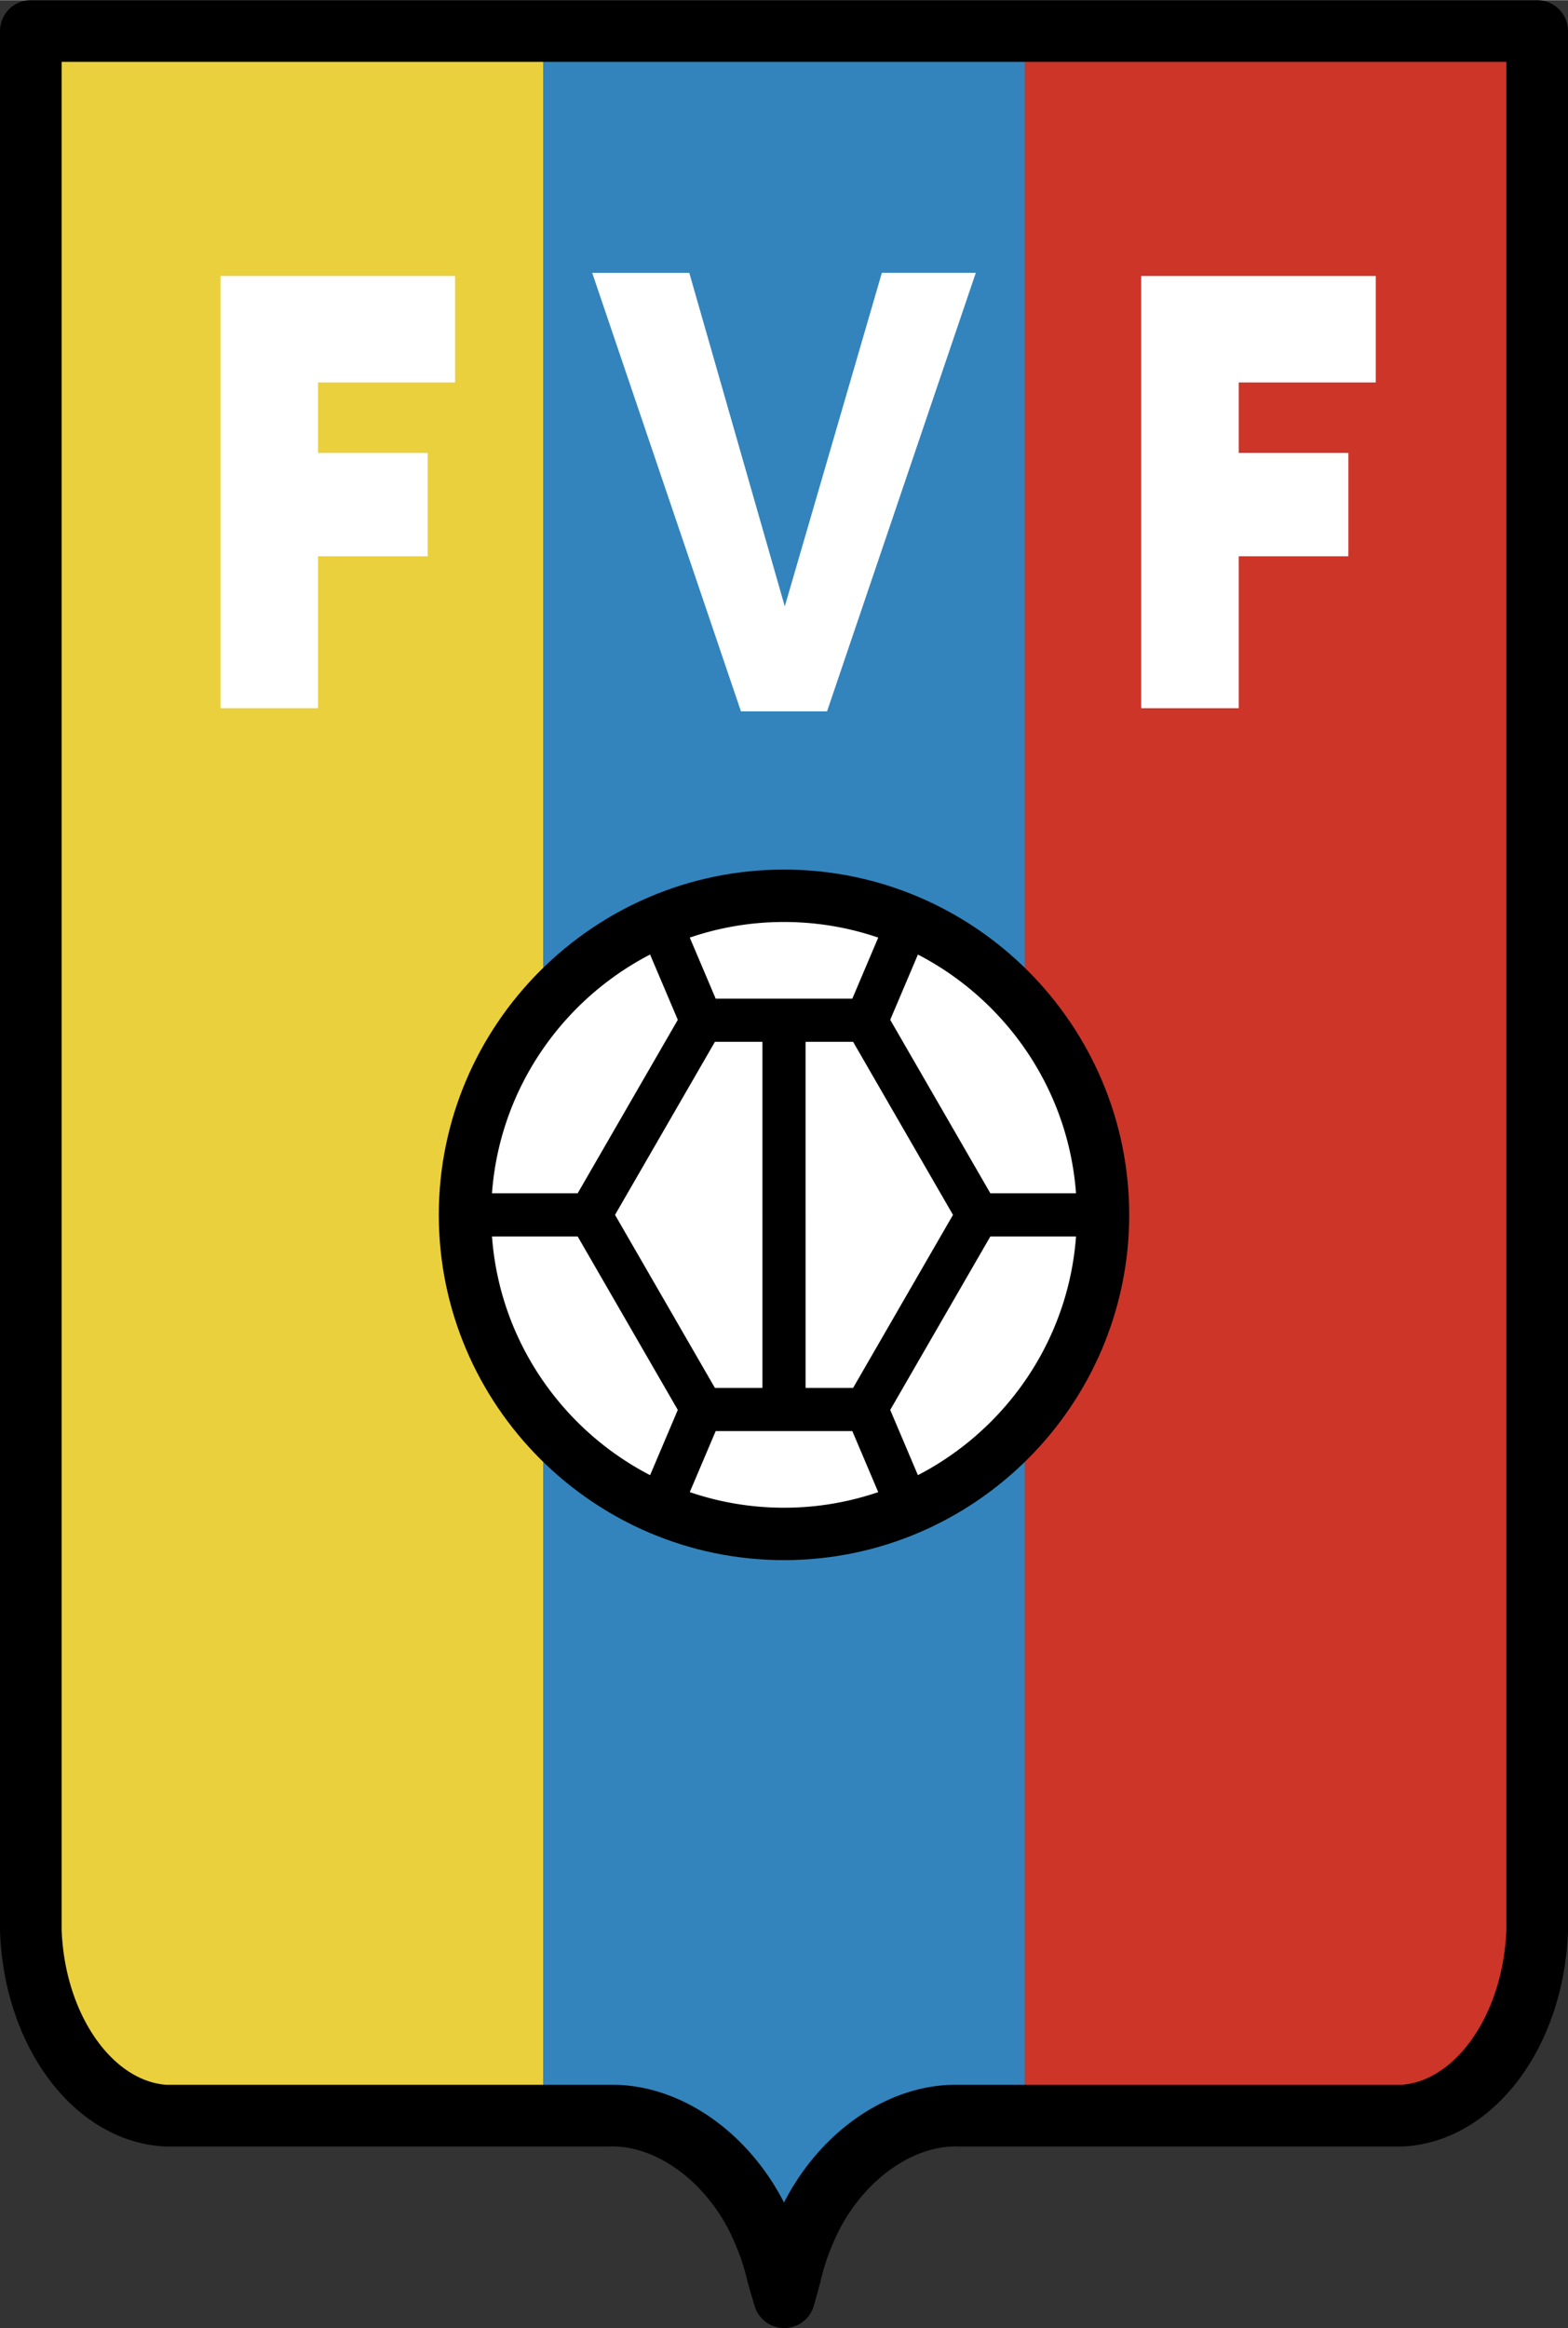 <svg xmlns="http://www.w3.org/2000/svg" width="1684" height="2500" viewBox="0 0 144.753 214.858"><rect x="0" y="0" width="144.753" height="214.858" fill="#333333" stroke="none"/><path d="M2.845 2.845h47.303v192.409H15.295c-6.696-.389-12.112-7.833-12.45-17.083V2.845z" fill="#ead03c"/><path d="M50.148 2.845h44.457v192.409H88.45a10.943 10.943 0 0 0-2.164.164c-3.126.542-6.091 2.346-8.417 4.881a19.283 19.283 0 0 0-3.596 5.657 21.91 21.91 0 0 0-1.273 3.85c-.106.449-.2.898-.28 1.343h-.689c-.08-.446-.173-.894-.28-1.343a22.077 22.077 0 0 0-1.273-3.85 19.29 19.29 0 0 0-3.596-5.657c-2.326-2.535-5.291-4.339-8.417-4.881a11.023 11.023 0 0 0-2.165-.164h-6.154V2.845h.002z" fill="#3384bc"/><path d="M94.606 2.845h47.302v175.326c-.339 9.25-5.754 16.694-12.45 17.083H94.606V2.845z" fill="#cd3529"/><path d="M72.377 83.089c15.985 0 29.023 13.037 29.023 29.023 0 15.985-13.038 29.022-29.023 29.022s-29.022-13.037-29.022-29.022c-.001-15.986 13.037-29.023 29.022-29.023z" fill="#fff" stroke="#000" stroke-width="5.691" stroke-miterlimit="1"/><path d="M72.377 83.089c4.02 0 7.852.825 11.338 2.313l-3.753 8.844 10.315 17.867H101.4c-.001 11.966-7.308 22.278-17.686 26.708l-3.753-8.841-.057.098h-7.527v-17.965 17.965H64.85l-.057-.098-3.753 8.841c-10.378-4.43-17.685-14.742-17.685-26.708h11.123l10.316-17.867-3.754-8.844a28.79 28.79 0 0 1 11.337-2.313zm17.9 29.024L79.961 129.98l3.753 8.841a28.829 28.829 0 0 1-11.337 2.313c-4.019 0-7.851-.825-11.337-2.313l3.753-8.841-10.315-17.867H43.354v-.001c0-11.966 7.306-22.28 17.685-26.71l3.754 8.844.057-.098h7.526v17.964-17.965h7.527l.058.099 3.753-8.844c10.378 4.431 17.685 14.744 17.685 26.71H90.277v.001zm-17.9 0zm0 0z" fill="#fff" stroke="#000" stroke-width="3.983" stroke-miterlimit="1"/><path d="M141.908 2.845v175.326c-.339 9.25-5.754 16.694-12.45 17.083H88.45a10.943 10.943 0 0 0-2.164.164c-3.126.542-6.091 2.346-8.417 4.881a19.283 19.283 0 0 0-3.596 5.657 21.91 21.91 0 0 0-1.273 3.85c-.106.449-.606 2.208-.606 2.208s-.536-1.758-.642-2.208a22.077 22.077 0 0 0-1.273-3.85 19.29 19.29 0 0 0-3.596-5.657c-2.326-2.535-5.291-4.339-8.417-4.881a11.023 11.023 0 0 0-2.165-.164H15.295c-6.696-.389-12.112-7.833-12.45-17.083V2.845h139.063z" fill="none" stroke="#000" stroke-width="5.691" stroke-linecap="round" stroke-linejoin="round"/><path d="M29.362 65.347h-9.005V25.453H42.01v9.829H29.362v6.504H39.48v9.54H29.362v14.021zM72.449 55.951l8.962-30.788h8.672L76.352 65.636h-7.95L54.67 25.164h8.962l8.817 30.787zM114.358 65.347h-9.005V25.453h21.652v9.829h-12.647v6.504h10.118v9.54h-10.118v14.021z" fill="#fff"/></svg>